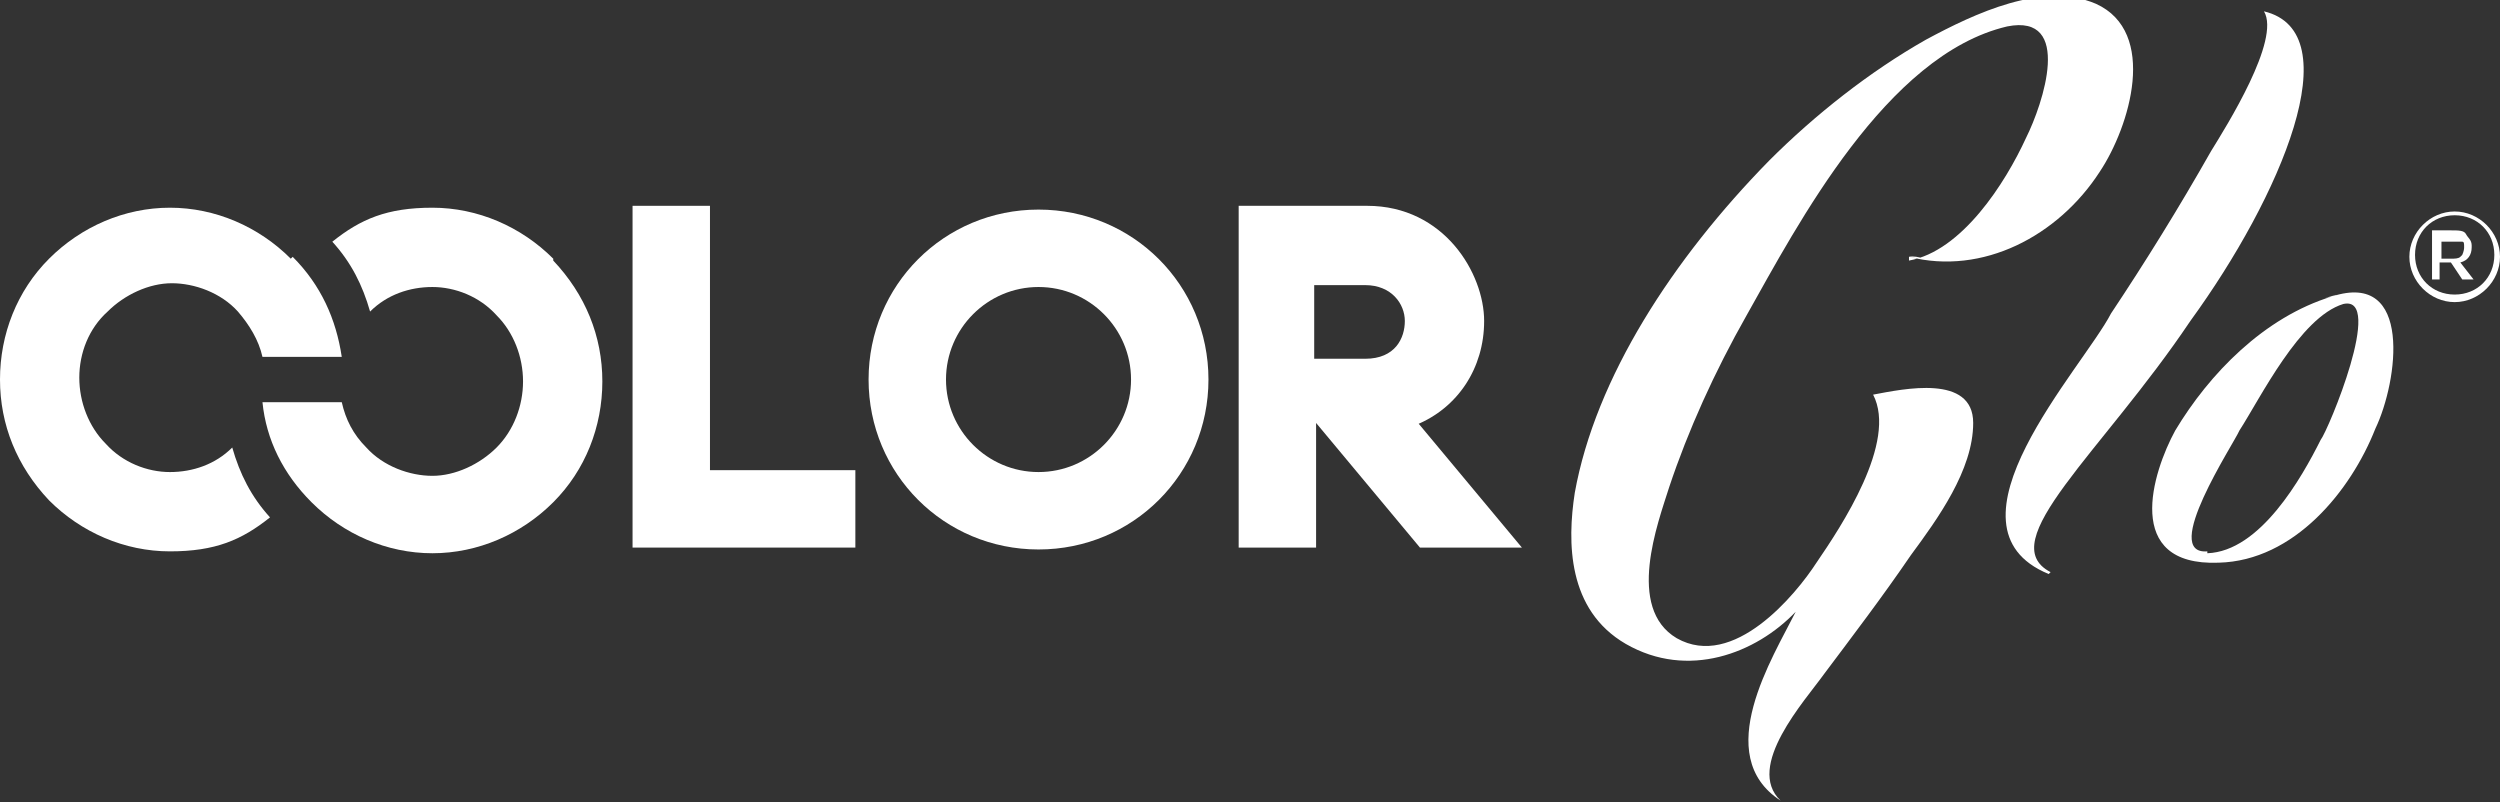 <?xml version="1.0" encoding="UTF-8"?>
<svg xmlns="http://www.w3.org/2000/svg" id="Lager_1" version="1.1" viewBox="0 0 132.4 42.5">
  <rect x="0" y="0" width="132.4" height="42.5" fill="#333333" stroke="none"/>
  <defs>
    <style>
      .st0 {
        fill: #fff;
      }
    </style>
  </defs>
  <path class="st0" d="M29.3,13.7c-1.7-1.7-4-2.7-6.4-2.7s-3.8.6-5.3,1.8c1,1.1,1.6,2.3,2,3.7.9-.9,2.1-1.3,3.3-1.3s2.5.5,3.4,1.5c.9.9,1.4,2.2,1.4,3.5s-.5,2.6-1.4,3.5c-.9.9-2.2,1.5-3.4,1.5s-2.6-.5-3.5-1.5c-.7-.7-1.1-1.5-1.3-2.4h-4.2c.2,2,1.1,3.8,2.6,5.3,1.7,1.7,4,2.7,6.4,2.7s4.7-1,6.4-2.7c1.7-1.7,2.6-4,2.6-6.4s-.9-4.6-2.6-6.4h0Z"></path>
  <path class="st0" d="M15.4,13.7c-1.7-1.7-4-2.7-6.4-2.7s-4.7,1-6.4,2.7c-1.7,1.7-2.6,4-2.6,6.4s.9,4.6,2.6,6.4c1.7,1.7,4,2.7,6.4,2.7s3.8-.6,5.3-1.8c-1-1.1-1.6-2.3-2-3.7-.9.9-2.1,1.3-3.3,1.3s-2.5-.5-3.4-1.5c-.9-.9-1.4-2.2-1.4-3.5s.5-2.6,1.5-3.5c.9-.9,2.2-1.5,3.4-1.5s2.6.5,3.5,1.5c.6.7,1.1,1.5,1.3,2.4h4.2c-.3-2-1.1-3.8-2.6-5.3h0Z"></path>
  <polygon class="st0" points="37.6 10.9 33.5 10.9 33.5 29 45.3 29 45.3 24.9 37.6 24.9 37.6 10.9"></polygon>
  <path class="st0" d="M75,22.5c2.2-.9,3.6-3,3.6-5.5s-2.1-6.1-6.2-6.1h-6.8v18.1h4.1v-6.6l5.5,6.6h5.4l-5.5-6.6h0ZM69.6,19v-3.9h2.7c1.4,0,2.1,1,2.1,1.9s-.5,2-2.1,2h-2.7Z"></path>
  <path class="st0" d="M101.1,13.8c2.8-.5,5.1-4.1,6.2-6.5.9-1.8,2.5-6.6-1-5.9-6.4,1.5-11.1,10.5-13.8,15.3-1.7,3-3.1,6.1-4.1,9.1-.6,1.9-2.3,6.4.4,8,3,1.7,6.3-2.3,7.4-4,1.3-1.9,4.3-6.4,3-8.9,1.6-.3,5.3-1.1,5.3,1.5,0,2.5-1.9,5.1-3.3,7-1.5,2.2-3.1,4.3-4.6,6.3-1,1.4-4.2,4.9-2.3,6.7-3.7-2.4-.4-7.6.8-10-2.1,2.2-5.7,3.6-9,1.7-3.1-1.8-3.1-5.4-2.7-8,1.1-6.1,5.2-12.4,10.3-17.6,2.4-2.4,5.3-4.7,8.3-6.4,2.6-1.4,6.2-3.1,9-1.9,3.3,1.5,1.8,6.5.2,8.9-2.2,3.4-6.2,5.5-10.1,4.5.5-.1,1.3.3,0,0h0Z"></path>
  <path class="st0" d="M108.5,30.4c-6.1-2.5,1.8-10.9,3.3-13.8,1.8-2.7,3.6-5.6,5.3-8.6.8-1.3,3.7-5.9,2.8-7.4,4.6,1.1.9,9.8-3.9,16.4-4.7,7-10.5,11.7-7.4,13.3-.9-.4-.6-.3,0,0h0Z"></path>
  <path class="st0" d="M123.5,15.7c4.3-1.4,3.5,4.5,2.3,7-1.3,3.3-4.3,7-8.3,7.1-5.1.2-3.5-4.8-2.3-7,1.8-3,4.7-6,8.3-7.1.9-.3-1.1.3,0,0h0ZM116.9,29.3c2.8-.1,5-4,6-6,.4-.5,3.4-7.7,1.2-7.2-2.3.7-4.4,5-5.5,6.7-.3.7-4.2,6.6-1.7,6.4.4,0-.5,0,0,0Z"></path>
  <path class="st0" d="M130,16c-1.3,0-2.4-1.1-2.4-2.4s1.1-2.4,2.4-2.4,2.4,1.1,2.4,2.4-1.1,2.4-2.4,2.4ZM130,11.4c-1.2,0-2.1.9-2.1,2.1s.9,2.1,2.1,2.1,2.1-.9,2.1-2.1-.9-2.1-2.1-2.1Z"></path>
  <path class="st0" d="M130.9,13.1c0,.4-.2.7-.6.8l.7.9h-.6l-.6-.9h-.6v.9h-.4v-2.6h1c.4,0,.7,0,.8.2s.3.3.3.6h0ZM130.4,13.5c0,0,.1-.2.1-.4s0-.3-.1-.3c0,0-.3,0-.5,0h-.6v.9h.5c.2,0,.4,0,.5-.1h0Z"></path>
  <path class="st0" d="M55,29.1c-5,0-9-4-9-9s4-9,9-9,9,4,9,9-4,9-9,9ZM55,15.2c-2.7,0-4.9,2.2-4.9,4.9s2.2,4.9,4.9,4.9,4.9-2.2,4.9-4.9-2.2-4.9-4.9-4.9Z"></path>
</svg>
